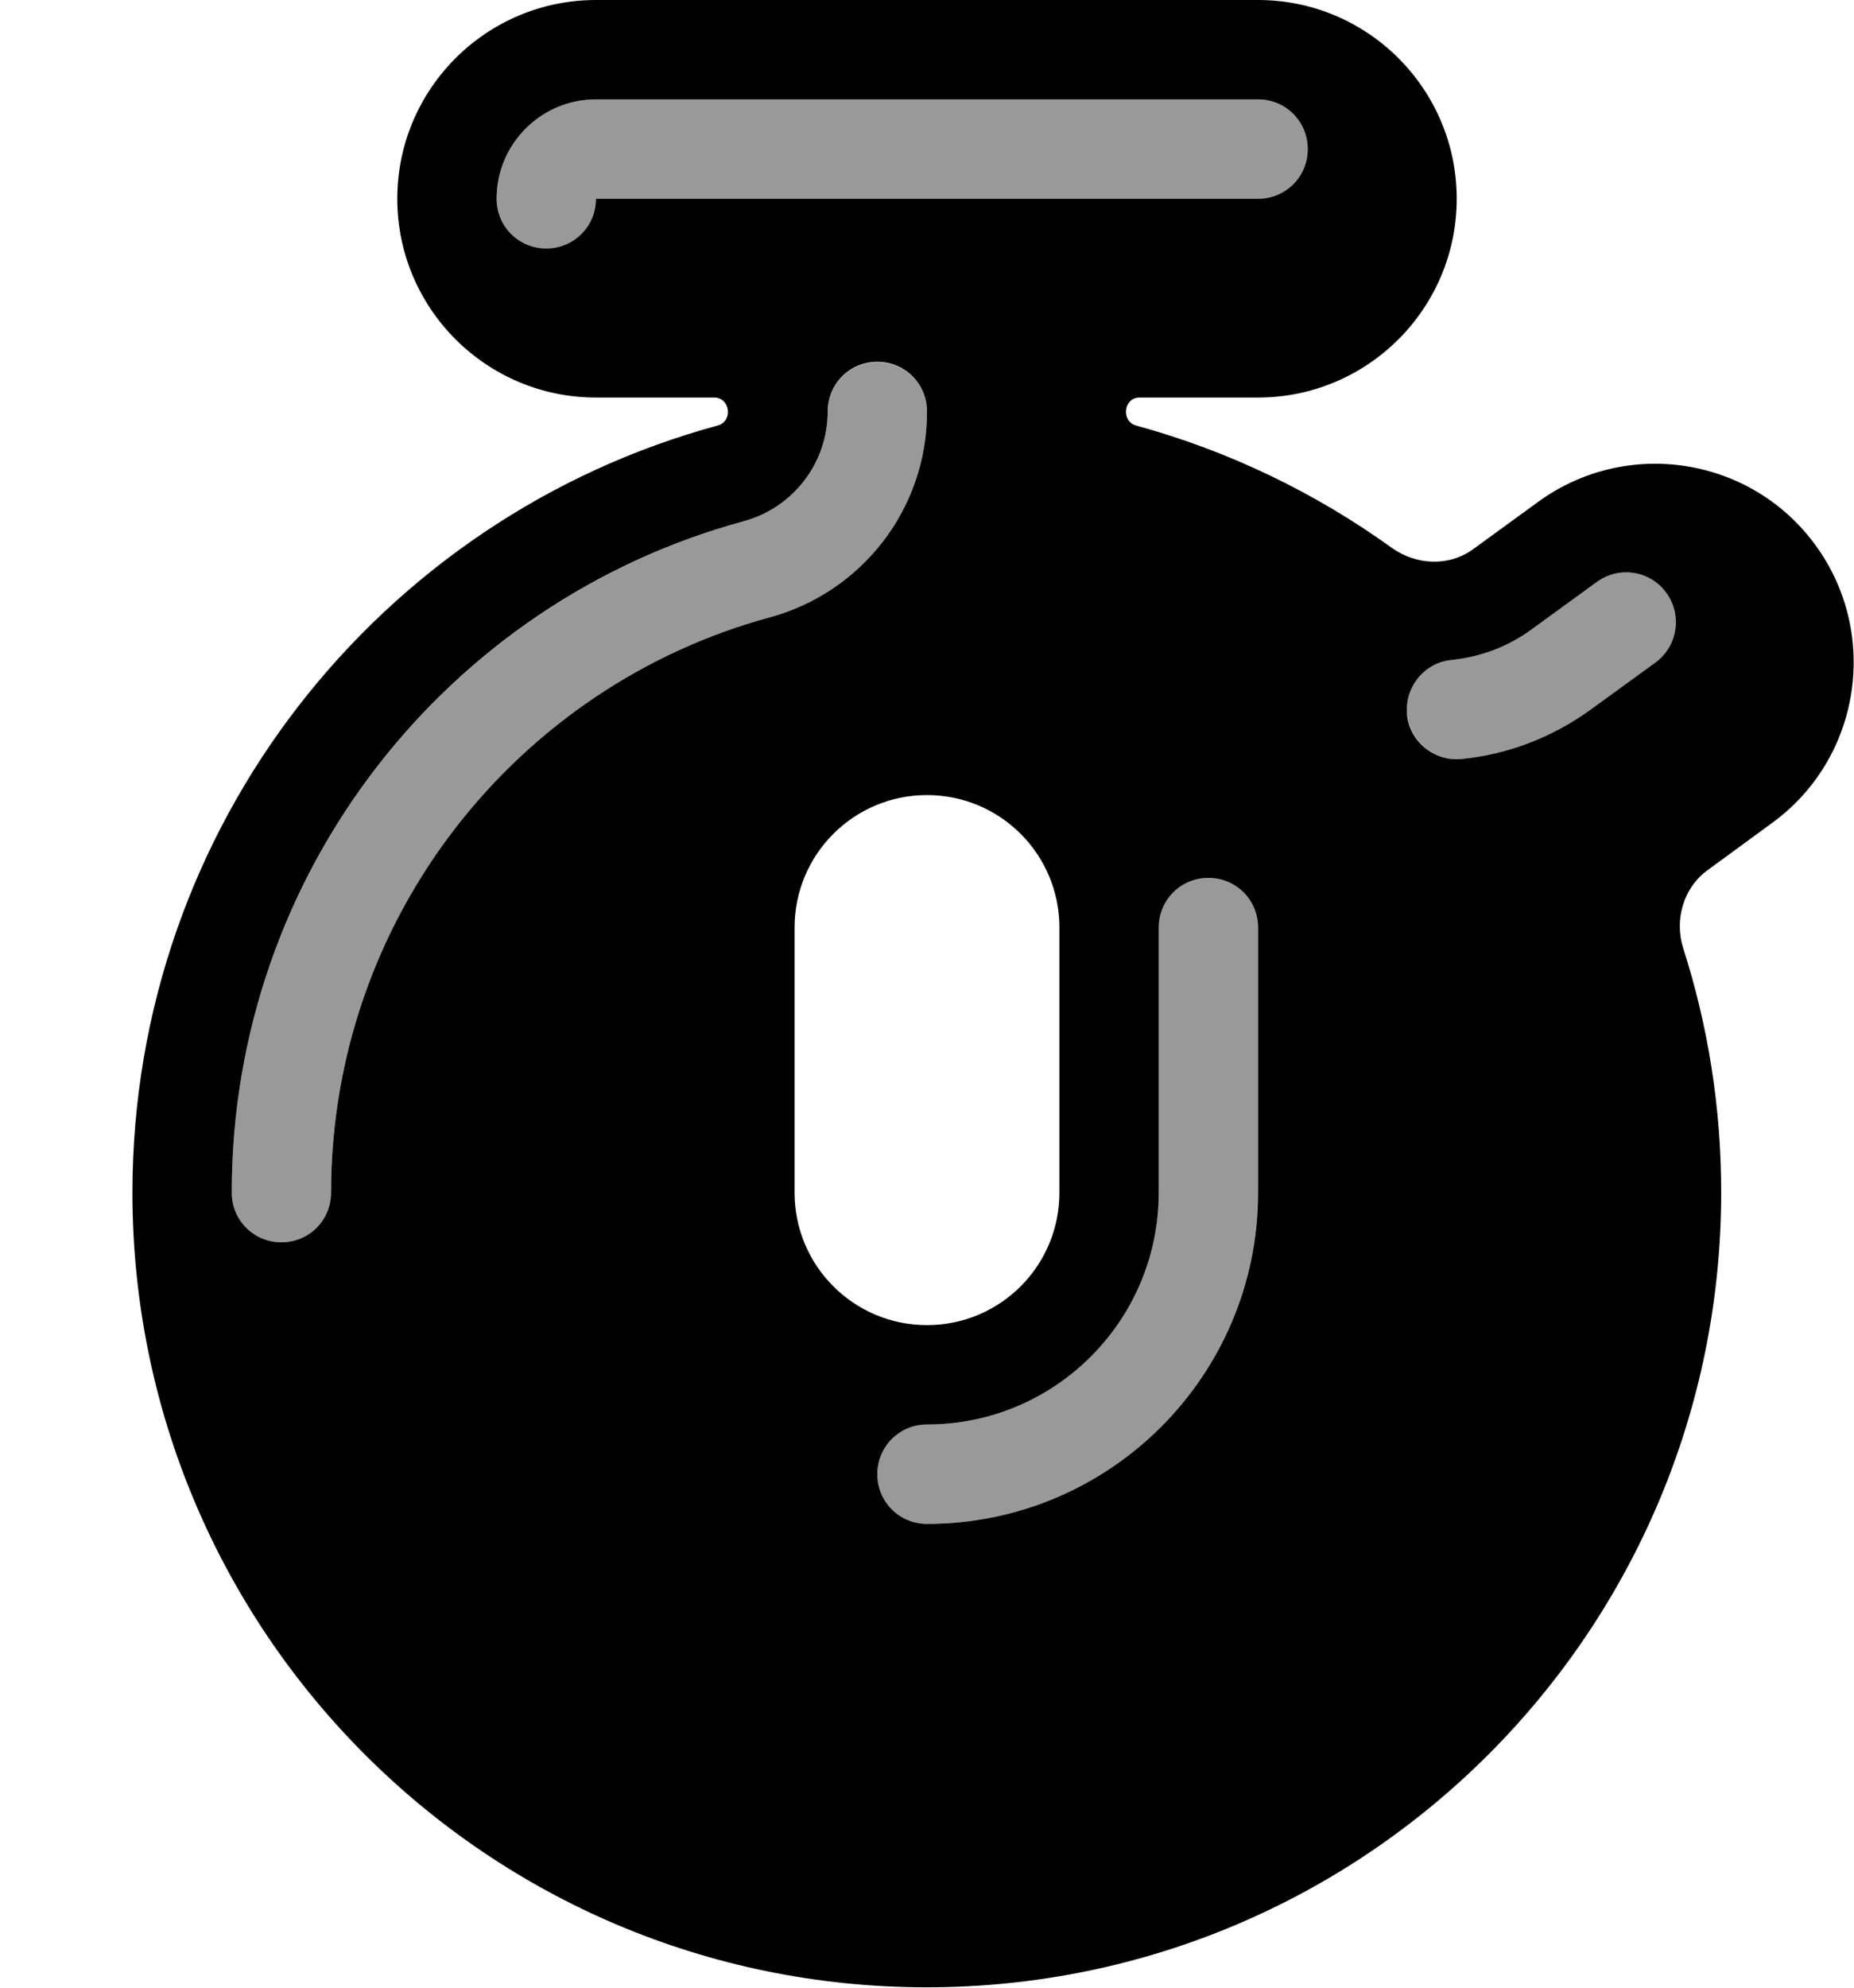 <svg xmlns="http://www.w3.org/2000/svg" viewBox="0 0 504 540"><!--! Font Awesome Pro 7.0.0 by @fontawesome - https://fontawesome.com License - https://fontawesome.com/license (Commercial License) Copyright 2025 Fonticons, Inc. --><path style="fill:currentColor;opacity:.4" d="M63 324c0 7.5 6 13.5 13.5 13.5S90 331.5 90 324c0-74.6 50.5-137.6 119.3-156.3 24.7-6.7 42.7-29.2 42.7-55.8 0-7.5-6-13.5-13.5-13.5s-13.5 6-13.5 13.5C225 126 215.4 138 202.2 141.6 122 163.5 63 236.9 63 324zM135 54c0 7.5 6 13.5 13.5 13.5S162 61.5 162 54l180 0c7.5 0 13.5-6 13.5-13.5S349.5 27 342 27L162 27c-14.9 0-27 12.1-27 27zM238.5 400.5c0 7.5 6 13.5 13.5 13.5 49.7 0 90-40.3 90-90l0-72c0-7.5-6-13.5-13.5-13.5S315 244.5 315 252l0 72c0 34.8-28.2 63-63 63-7.5 0-13.5 6-13.5 13.5zM382.6 194.1c.7 7.4 7.4 12.8 14.8 12.1 12.2-1.2 24.3-5.6 35.1-13.4L450 180c6-4.4 7.4-12.8 3-18.9s-12.8-7.4-18.9-3l-17.6 12.8c-6.8 5-14.3 7.6-21.9 8.4-7.4 .7-12.8 7.4-12.1 14.8z"/><path style="fill:currentColor;opacity:1" d="M108 54c0-29.8 24.2-54 54-54L342 0c29.8 0 54 24.2 54 54s-24.2 54-54 54l-32.2 0c-4.4 0-5.1 6.4-1 7.6 25.3 6.9 48.8 18.3 69.5 33.2 6.7 4.8 15.7 5.2 22.3 .3l17.6-12.8c24.1-17.5 57.9-12.2 75.4 11.9s12.2 57.9-11.9 75.4l-17.5 12.8c-6.6 4.8-9.1 13.5-6.6 21.3 6.7 20.9 10.3 43.1 10.3 66.2 0 119.3-96.7 216-216 216S36 443.3 36 324c0-99.6 67.4-183.5 159.1-208.4 4.2-1.1 3.5-7.6-1-7.6L162 108c-29.8 0-54-24.2-54-54zM252 216c-19.9 0-36 16.1-36 36l0 72c0 19.9 16.1 36 36 36s36-16.1 36-36l0-72c0-19.9-16.1-36-36-36zM162 27c-14.9 0-27 12.1-27 27 0 7.5 6 13.5 13.5 13.5S162 61.5 162 54l180 0c7.5 0 13.5-6 13.5-13.5S349.5 27 342 27L162 27zm90 84.8c0-7.5-6-13.5-13.5-13.5s-13.5 6-13.5 13.5c0 14.2-9.6 26.2-22.8 29.8-80.3 21.8-139.2 95.3-139.2 182.4 0 7.5 6 13.5 13.5 13.5S90 331.5 90 324c0-74.6 50.5-137.6 119.3-156.3 24.7-6.7 42.7-29.2 42.7-55.8zM450 180c6-4.4 7.4-12.8 3-18.9s-12.8-7.4-18.9-3l-17.6 12.8c-6.8 5-14.3 7.6-21.9 8.4-7.4 .7-12.8 7.4-12.1 14.8s7.4 12.8 14.8 12.1c12.2-1.2 24.3-5.6 35.1-13.4L450 180zM342 252c0-7.5-6-13.5-13.5-13.5S315 244.5 315 252l0 72c0 34.8-28.2 63-63 63-7.5 0-13.5 6-13.5 13.5s6 13.5 13.5 13.5c49.7 0 90-40.3 90-90l0-72z"/></svg>